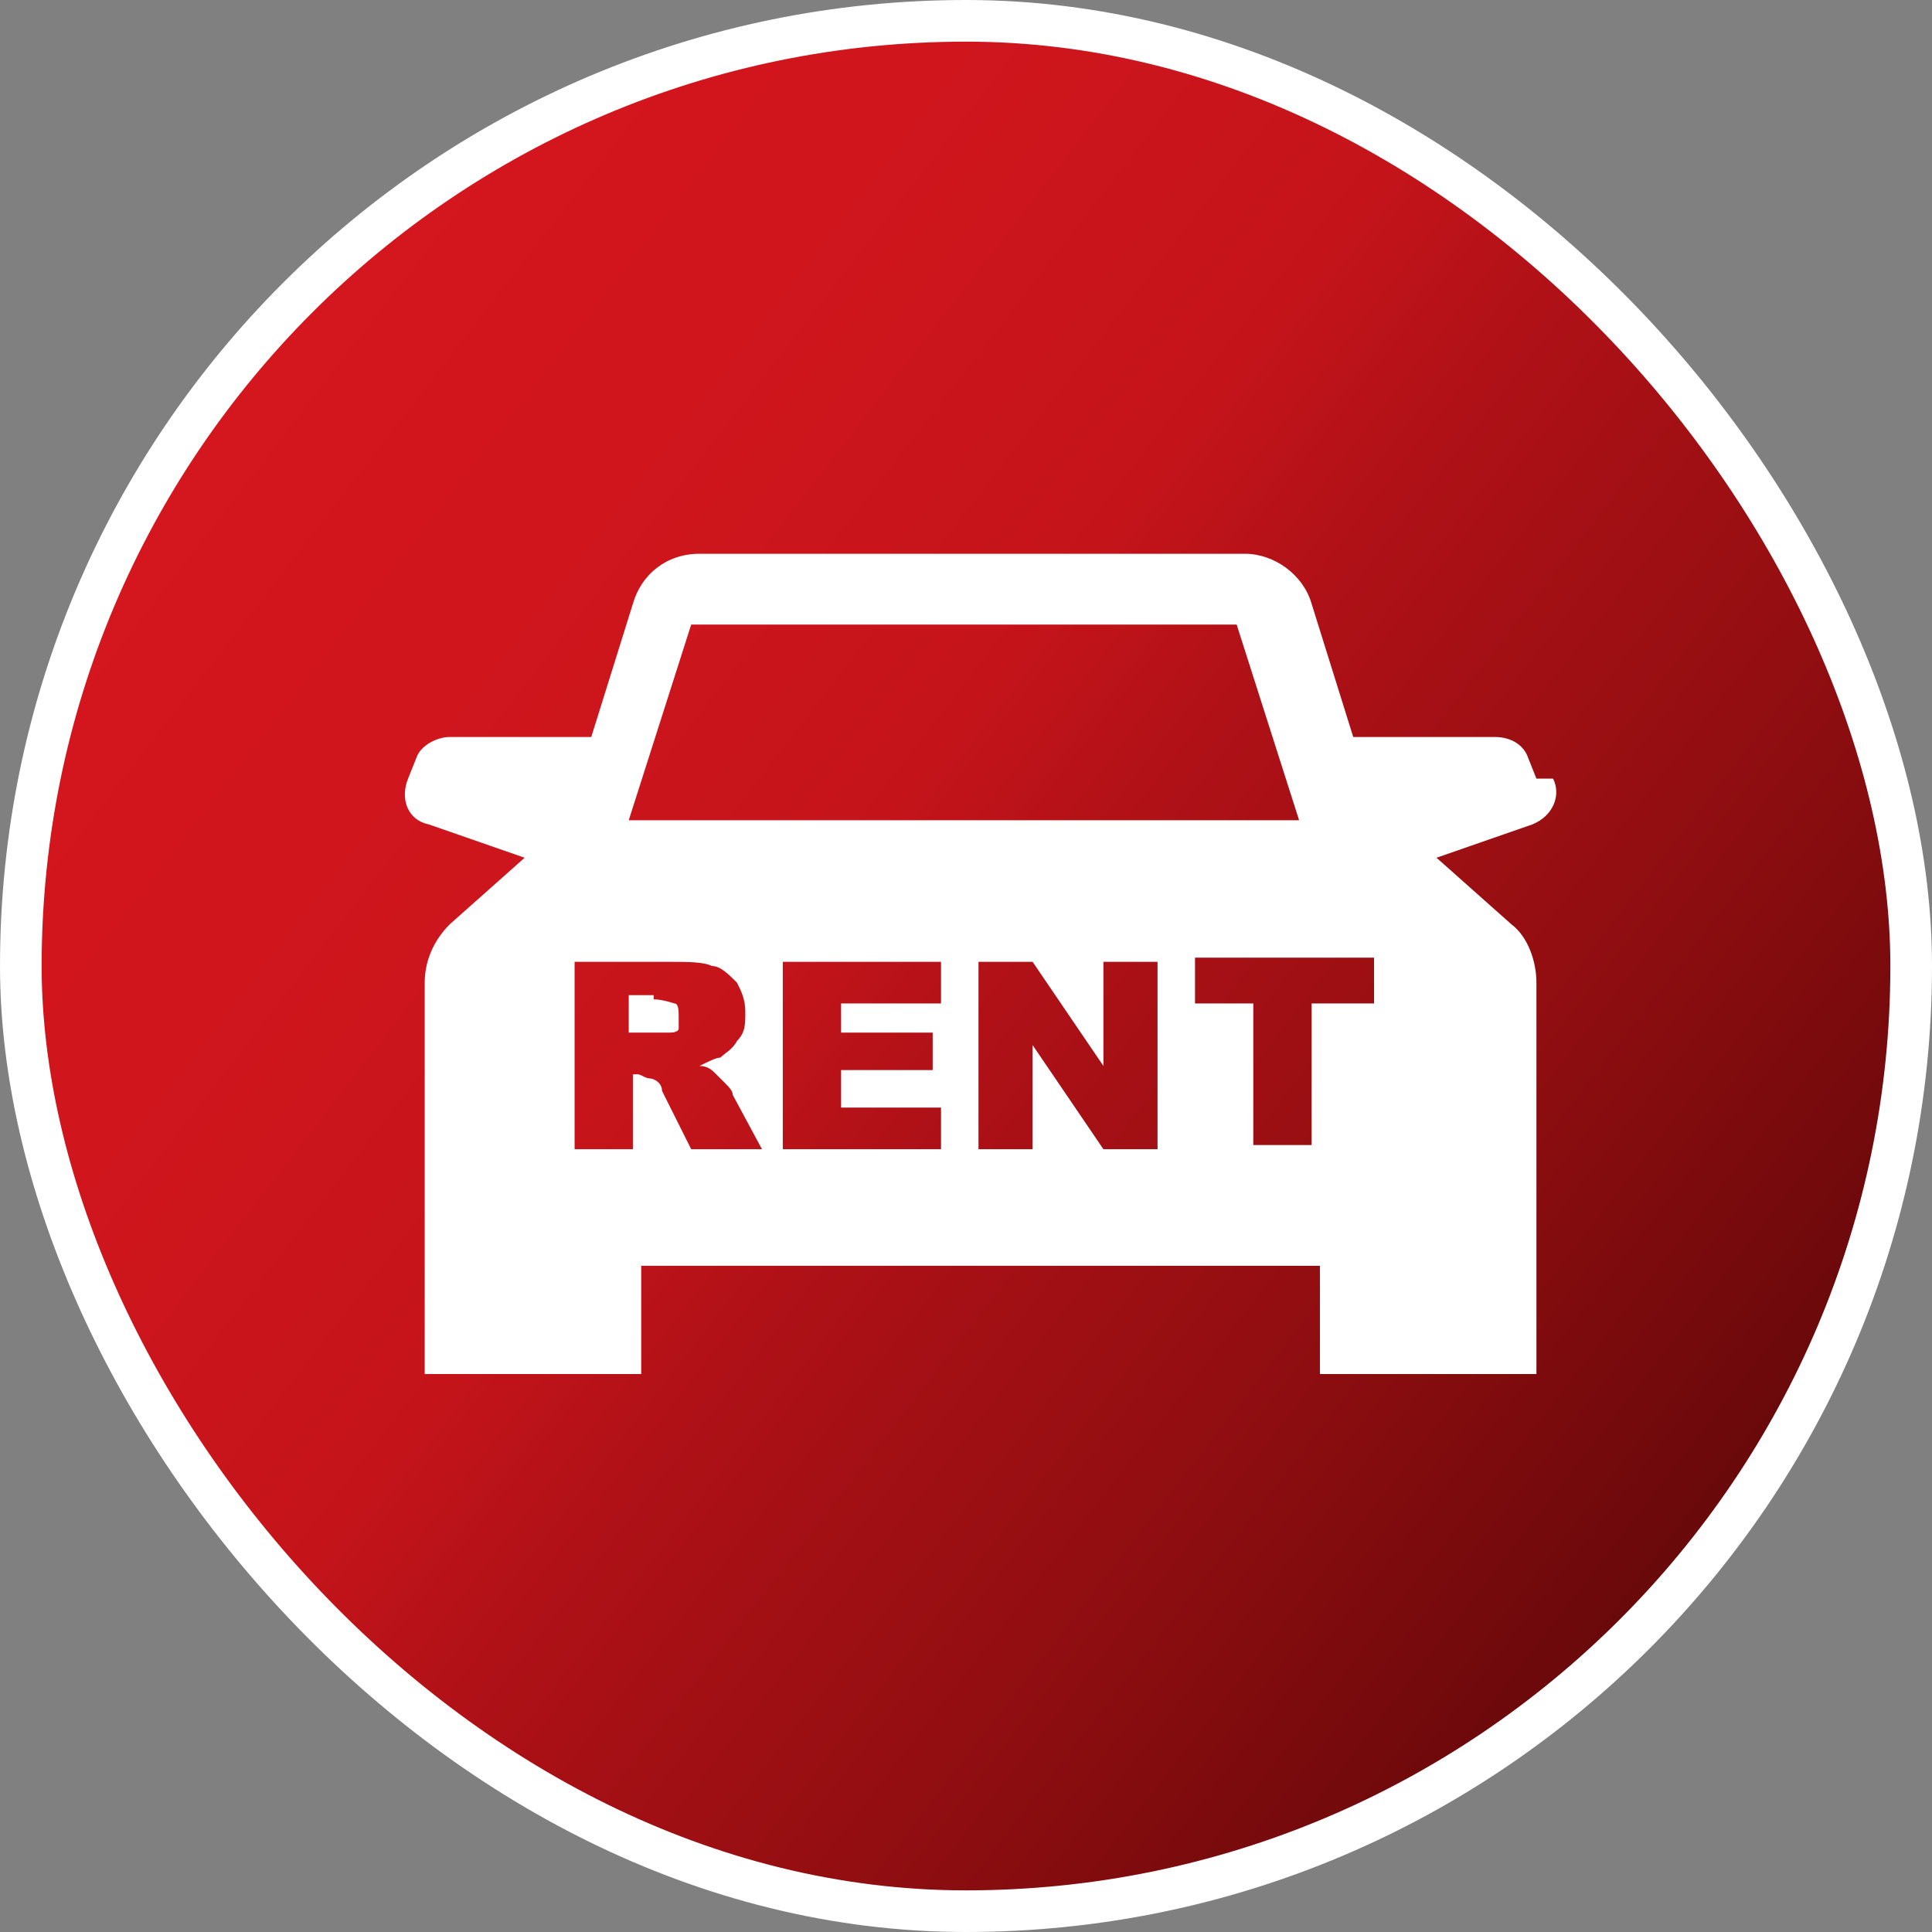 <?xml version="1.0" encoding="UTF-8"?>
<svg xmlns="http://www.w3.org/2000/svg" version="1.1" xmlns:xlink="http://www.w3.org/1999/xlink" viewBox="0 0 46.4 46.4">
  <rect x="0" y="0" width="46.4" height="46.4" fill="#808080" stroke="none"/>
  <defs>
    <style>
      .cls-1 {
        fill: #fff;
      }

      .cls-2 {
        fill: url(#_未命名漸層_12);
        stroke: #fff;
        stroke-miterlimit: 10;
      }
    </style>
    <linearGradient id="_未命名漸層_12" data-name="未命名漸層 12" x1="4.4" y1="8.7" x2="43.9" y2="39.3" gradientTransform="translate(46.4 46.4) rotate(180)" gradientUnits="userSpaceOnUse">
      <stop offset="0" stop-color="#d5161e"/>
      <stop offset=".2" stop-color="#d0151d"/>
      <stop offset=".4" stop-color="#c4141a"/>
      <stop offset=".5" stop-color="#af1117"/>
      <stop offset=".7" stop-color="#920e11"/>
      <stop offset=".9" stop-color="#6d090b"/>
      <stop offset="1" stop-color="#560707"/>
    </linearGradient>
  </defs>
  <!-- Generator: Adobe Illustrator 28.6.0, SVG Export Plug-In . SVG Version: 1.2.0 Build 709)  -->
  <g>
    <g id="_圖層_2">
      <g>
        <rect class="cls-2" x=".5" y=".5" width="45.4" height="45.4" rx="22.7" ry="22.7" transform="translate(46.4 46.4) rotate(-180)"/>
        <g>
          <path class="cls-1" d="M36.9,18.7l-.2-.5c-.1-.3-.4-.5-.8-.5h-3.4l-1-3.2c-.2-.7-.9-1.2-1.6-1.2h-13.1c-.8,0-1.4.5-1.6,1.2l-1,3.2h-3.4c-.3,0-.7.2-.8.5l-.2.5c-.2.5,0,1,.5,1.1l2.3.8-1.8,1.6c-.4.4-.6.9-.6,1.4v9.4h5.2v-2.6h16.3v2.6h5.2v-9.4c0-.5-.2-1.1-.6-1.4l-1.8-1.6,2.3-.8c.5-.2.7-.7.5-1.1ZM16.6,27.6l-.7-1.4c0-.2-.2-.3-.3-.3-.1,0-.2-.1-.3-.1h-.1v1.8h-1.4v-4.5h2.3c.4,0,.8,0,1,.1.2,0,.4.2.6.4.1.2.2.4.2.7s0,.5-.2.7c-.1.2-.3.3-.4.4-.1,0-.3.1-.5.2.2,0,.3.1.4.2,0,0,.1.1.2.2s.2.2.2.3l.7,1.3h-1.6ZM22.6,27.6h-3.8v-4.5h3.8v1h-2.4v.7h2.2v.9h-2.2v.9h2.4v1ZM15.1,19.7l1.5-4.7h13.1l1.5,4.7H15.1ZM27.8,27.6h-1.3l-1.7-2.5v2.5h-1.3v-4.5h1.3l1.7,2.5v-2.5h1.3v4.5ZM32.9,24.1h-1.4v3.4h-1.4v-3.4h-1.4v-1.1h4.3v1.1Z"/>
          <path class="cls-1" d="M15.7,23.9h-.6v.9h.6c0,0,.2,0,.4,0,0,0,.2,0,.2-.1s0-.2,0-.3c0-.1,0-.3-.1-.3,0,0-.3-.1-.5-.1Z"/>
        </g>
      </g>
    </g>
  </g>
</svg>